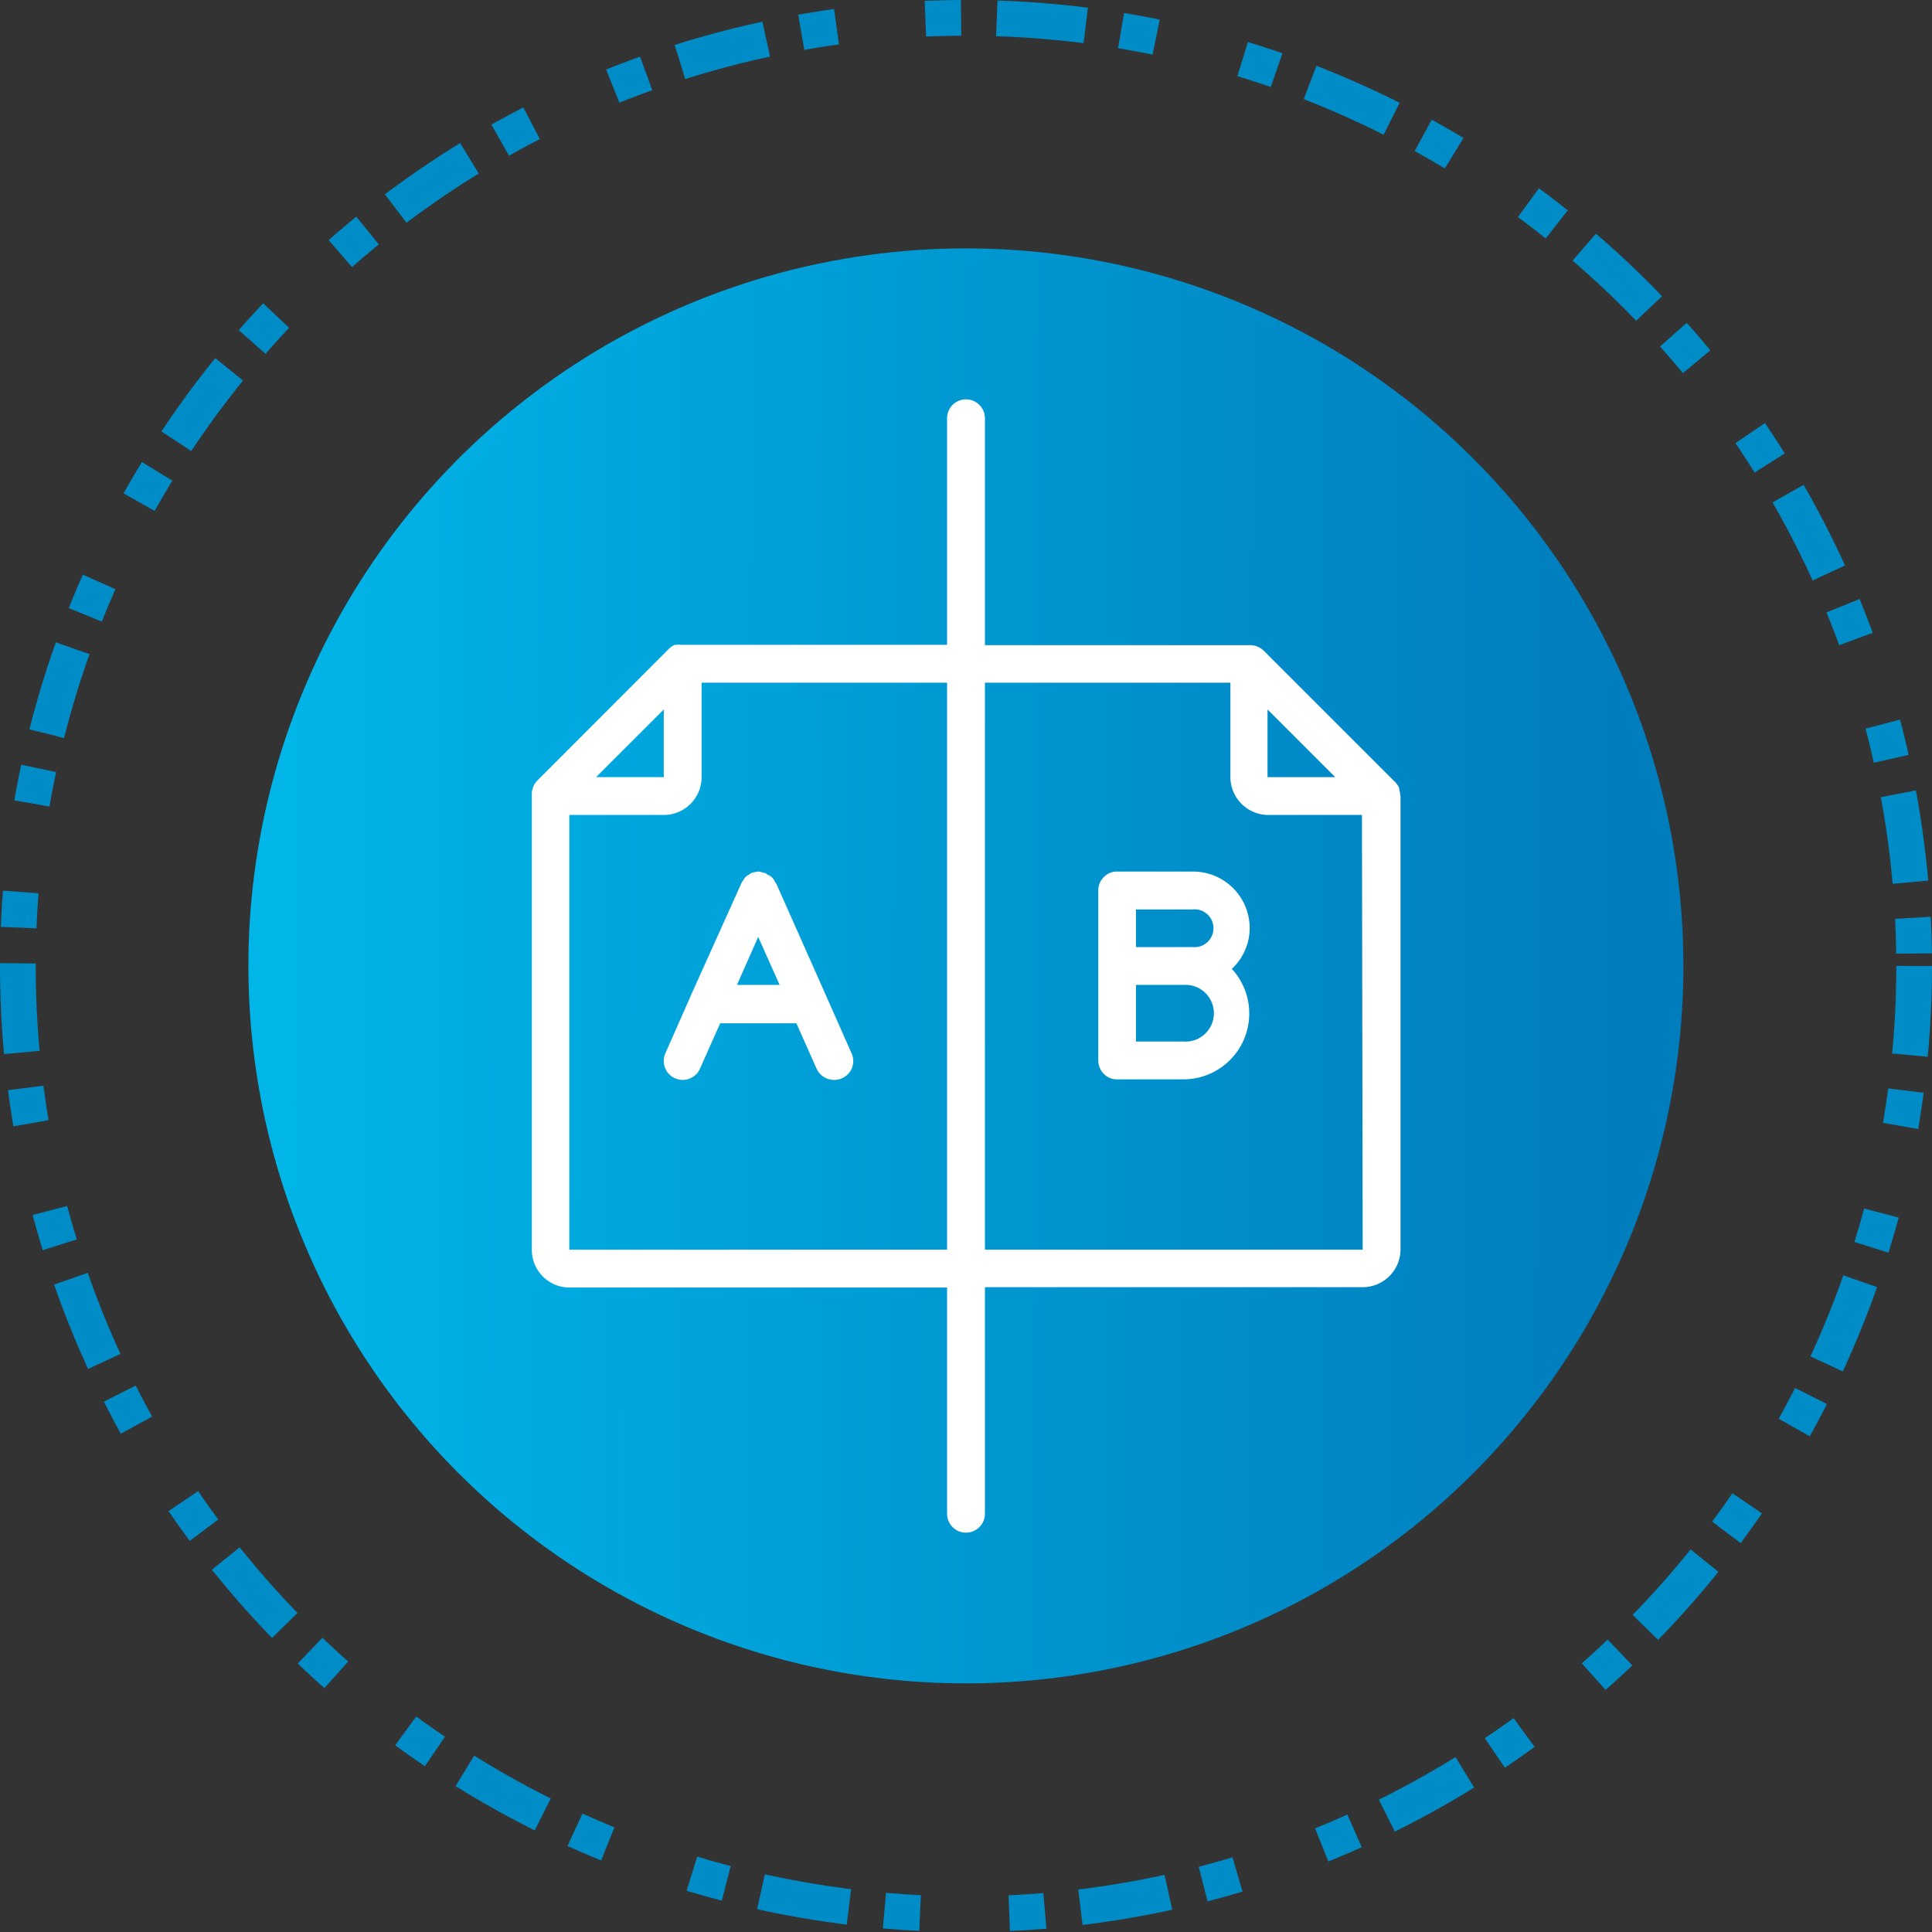 <svg xmlns="http://www.w3.org/2000/svg" xmlns:xlink="http://www.w3.org/1999/xlink" viewBox="0 0 108.22 108.22"><rect x="0" y="0" width="108.22" height="108.22" fill="#333333" stroke="none"/><defs><style>.cls-1{fill:none;stroke:#008cc7;stroke-miterlimit:10;stroke-width:2px;stroke-dasharray:5 2 2;}.cls-2{fill:url(#Degradado_sin_nombre_1178);}.cls-3{fill:#fff;}</style><linearGradient id="Degradado_sin_nombre_1178" x1="1185.04" y1="54.11" x2="1265.41" y2="54.11" gradientTransform="matrix(0.36, 0.93, -0.93, 0.36, -340.81, -1106.98)" gradientUnits="userSpaceOnUse"><stop offset="0" stop-color="#00b9eb"/><stop offset="1" stop-color="#007dbd"/></linearGradient></defs><title>paylasim_icon_4</title><g id="katman_2" data-name="katman 2"><g id="katman_1-2" data-name="katman 1"><circle class="cls-1" cx="54.11" cy="54.11" r="53.11"/><circle class="cls-2" cx="54.11" cy="54.11" r="40.19" transform="translate(-15.97 84.85) rotate(-68.69)"/><path class="cls-3" d="M78.43,44.52a.86.86,0,0,0-.05-.27.42.42,0,0,0,0-.1,1.27,1.27,0,0,0-.2-.31l-7.41-7.41a1.13,1.13,0,0,0-.68-.29l-.07,0H55.17V23.43a1.06,1.06,0,0,0-2.12,0V36.12H38.24l-.07,0a.86.86,0,0,0-.27,0l-.1,0a1.27,1.27,0,0,0-.31.2l-7.4,7.41a1.11,1.11,0,0,0-.3.68s0,0,0,.07V70a2.11,2.11,0,0,0,2.11,2.12H53.05V84.79a1.06,1.06,0,1,0,2.12,0V72.1H76.33A2.12,2.12,0,0,0,78.45,70V44.59S78.43,44.55,78.43,44.52ZM37.18,39.74v3.79H33.39ZM53.05,70H31.89V45.65h5.29a2.12,2.12,0,0,0,2.12-2.12V38.24H53.05ZM71,39.74l3.79,3.79H71ZM76.33,70H55.17V38.24H68.92v5.29A2.13,2.13,0,0,0,71,45.65h5.29Z"/><path class="cls-3" d="M38.67,55.83,37.27,59a1.06,1.06,0,0,0,1.94.86l1.13-2.54h4.27l1.13,2.54a1.07,1.07,0,0,0,1,.63,1,1,0,0,0,.42-.09,1.05,1.05,0,0,0,.54-1.4l-1.39-3.14,0,0-2.82-6.35-.09-.13A.68.68,0,0,0,43,49l-.12-.09h0l-.24-.06a.5.5,0,0,0-.34,0,.86.86,0,0,0-.23.06h0l-.13.09a.64.64,0,0,0-.31.32h0a.38.38,0,0,0-.09.13L38.68,55.8Zm3.8-3.35,1.2,2.69H41.28Z"/><path class="cls-3" d="M66.81,48.82H62.58a1,1,0,0,0-.75.31,1.06,1.06,0,0,0-.31.75V59.4a1.06,1.06,0,0,0,.31.75,1,1,0,0,0,.75.31h3.7A3.69,3.69,0,0,0,69,54.27,3.13,3.13,0,0,0,70,52,3.17,3.17,0,0,0,66.81,48.82Zm-.53,9.52H63.63V55.17h2.65a1.59,1.59,0,1,1,0,3.17Zm.53-5.29H63.63V50.94h3.18a1.06,1.06,0,1,1,0,2.11Z"/></g></g></svg>